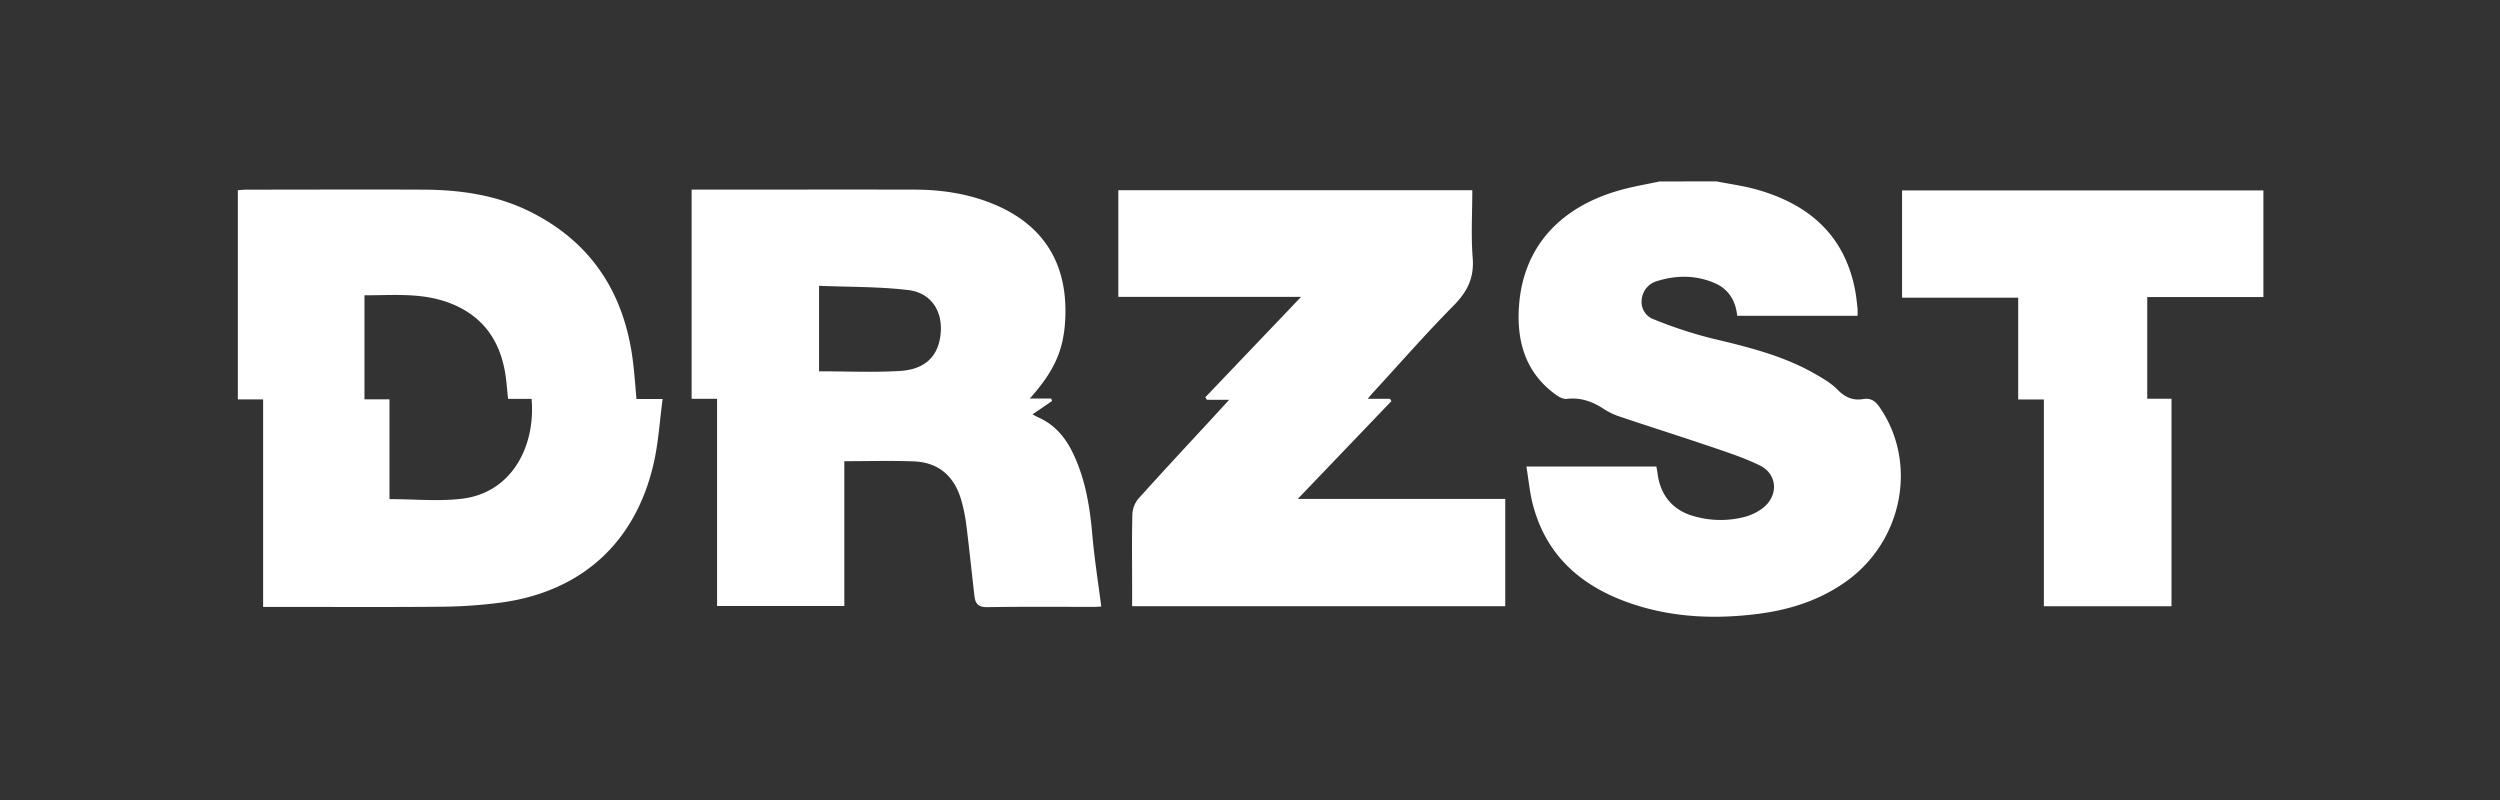 <?xml version="1.0" encoding="UTF-8"?> <svg xmlns="http://www.w3.org/2000/svg" id="Слой_1" data-name="Слой 1" viewBox="0 0 1000 320"><rect x="0" y="0" width="1000" height="320" fill="#333333" stroke="none"/> <defs> <style>.cls-1{fill:#fff;}</style> </defs> <title>Монтажная область 1</title> <path class="cls-1" d="M686.55,72.55c5.36,1.06,10.82,1.78,16.07,3.25,20.77,5.84,35.12,18.1,39.39,40.09.47,2.43.71,4.91,1,7.37a27.8,27.8,0,0,1,0,3.07H694.88c-.59-5.89-3.32-10.7-9.17-13.17-7.42-3.12-15-3.12-22.64-.8a8.48,8.48,0,0,0-6.4,7.63,7.35,7.35,0,0,0,4.92,7.77,174.44,174.44,0,0,0,22.61,7.47c14.4,3.43,28.76,6.85,41.74,14.28,3.16,1.81,6.46,3.71,9,6.28,3,3.1,6.19,4.56,10.38,3.83,3.17-.55,5,1,6.67,3.48,15.14,22.17,9.1,53.34-13.53,69.48-10.83,7.73-23.13,11.53-36.13,13.08-16.42,2-32.78,1.32-48.6-3.82-20.1-6.53-35-18.71-40.56-39.92-1.28-4.86-1.72-9.94-2.61-15.29h52c.14.86.32,1.72.43,2.59,1.14,9.2,6.44,15.3,15.5,17.51a38.28,38.28,0,0,0,19.82-.09,20.65,20.65,0,0,0,6.92-3.5c6.28-4.95,5.77-13.57-1.38-17-6.42-3.13-13.31-5.34-20.1-7.66-11.86-4-23.82-7.81-35.7-11.79a27.37,27.37,0,0,1-6.38-3c-4.6-3.07-9.4-4.81-15.06-4.13-1.32.15-3-.76-4.19-1.62-12.54-9-15.94-22-14.76-36.32,1.93-23.2,16.68-39.22,41.32-45.82,4.88-1.31,9.88-2.15,14.82-3.21Z"></path> <path class="cls-1" d="M254.6,159.6h10.45c-1.17,8.78-1.67,17.24-3.5,25.4-7.23,32.17-29.2,52-62.05,56.15a195.93,195.93,0,0,1-23.1,1.54c-22.17.2-44.35.07-66.52.07h-4.63v-83H95.14V76.07c1.38-.08,2.52-.21,3.66-.21,23.62,0,47.23-.11,70.85,0,14.66.09,29,2.17,42.32,8.77,23.45,11.65,36.64,30.85,40.71,56.41C253.64,147.08,254,153.2,254.6,159.6Zm-98.89,40.05c10.19,0,20,1,29.47-.21,19.45-2.55,29.08-20.72,27.46-39.89h-9.42c-.29-2.86-.49-5.45-.81-8-1.81-14.85-9.07-25.59-23.62-30.73-10.76-3.79-21.89-2.67-33-2.7v41.6h10v40Z"></path> <path class="cls-1" d="M286.83,159.52H276.65V75.85h4.43c28.19,0,56.39-.06,84.59,0,10.54,0,20.88,1.5,30.76,5.39,20.26,8,30.34,23.23,29.72,44.94-.38,13.21-3.94,21.68-14.23,33.22h8.56l.33,1L413,165.75c.81.42,1.5.85,2.24,1.17,6.45,2.82,10.72,7.77,13.74,13.94,5.21,10.61,7,22,8,33.64.83,9.29,2.3,18.52,3.52,28.1-.22,0-1.44.15-2.67.15-14.29,0-28.59-.13-42.88.11-3.44.06-4.8-1.27-5.15-4.25-1.1-9.46-2.06-18.93-3.24-28.37a66.16,66.16,0,0,0-2-10c-2.7-9.57-8.92-15.3-19.08-15.69-9.12-.34-18.26-.07-27.75-.07v57.93H286.83Zm40.79-11c11,0,21.76.51,32.42-.14,10.4-.64,15.66-6.3,16.28-15.66.57-8.58-4.06-15.63-13.05-16.7-11.72-1.4-23.63-1.2-35.65-1.7Z"></path> <path class="cls-1" d="M520.43,118.75h-73.1V76.09H588.92c0,9.18-.54,18.21.16,27.14.62,7.85-2.11,13.38-7.53,18.88-11.22,11.36-21.75,23.4-32.55,35.16-.51.55-1,1.15-1.89,2.24H556l.57.93-37.47,39.13h83v42.91H452.85v-9c0-9.29-.14-18.57.11-27.85a10.44,10.44,0,0,1,2.4-6.16c10.15-11.29,20.52-22.4,30.81-33.56,1.68-1.82,3.35-3.66,5.5-6h-8.89l-.66-1Z"></path> <path class="cls-1" d="M905.36,76.17v42.65H858.9V159.5h9.7v83H817.55V159.79H807.28V119.07H760.83V76.17Z"></path> </svg> 